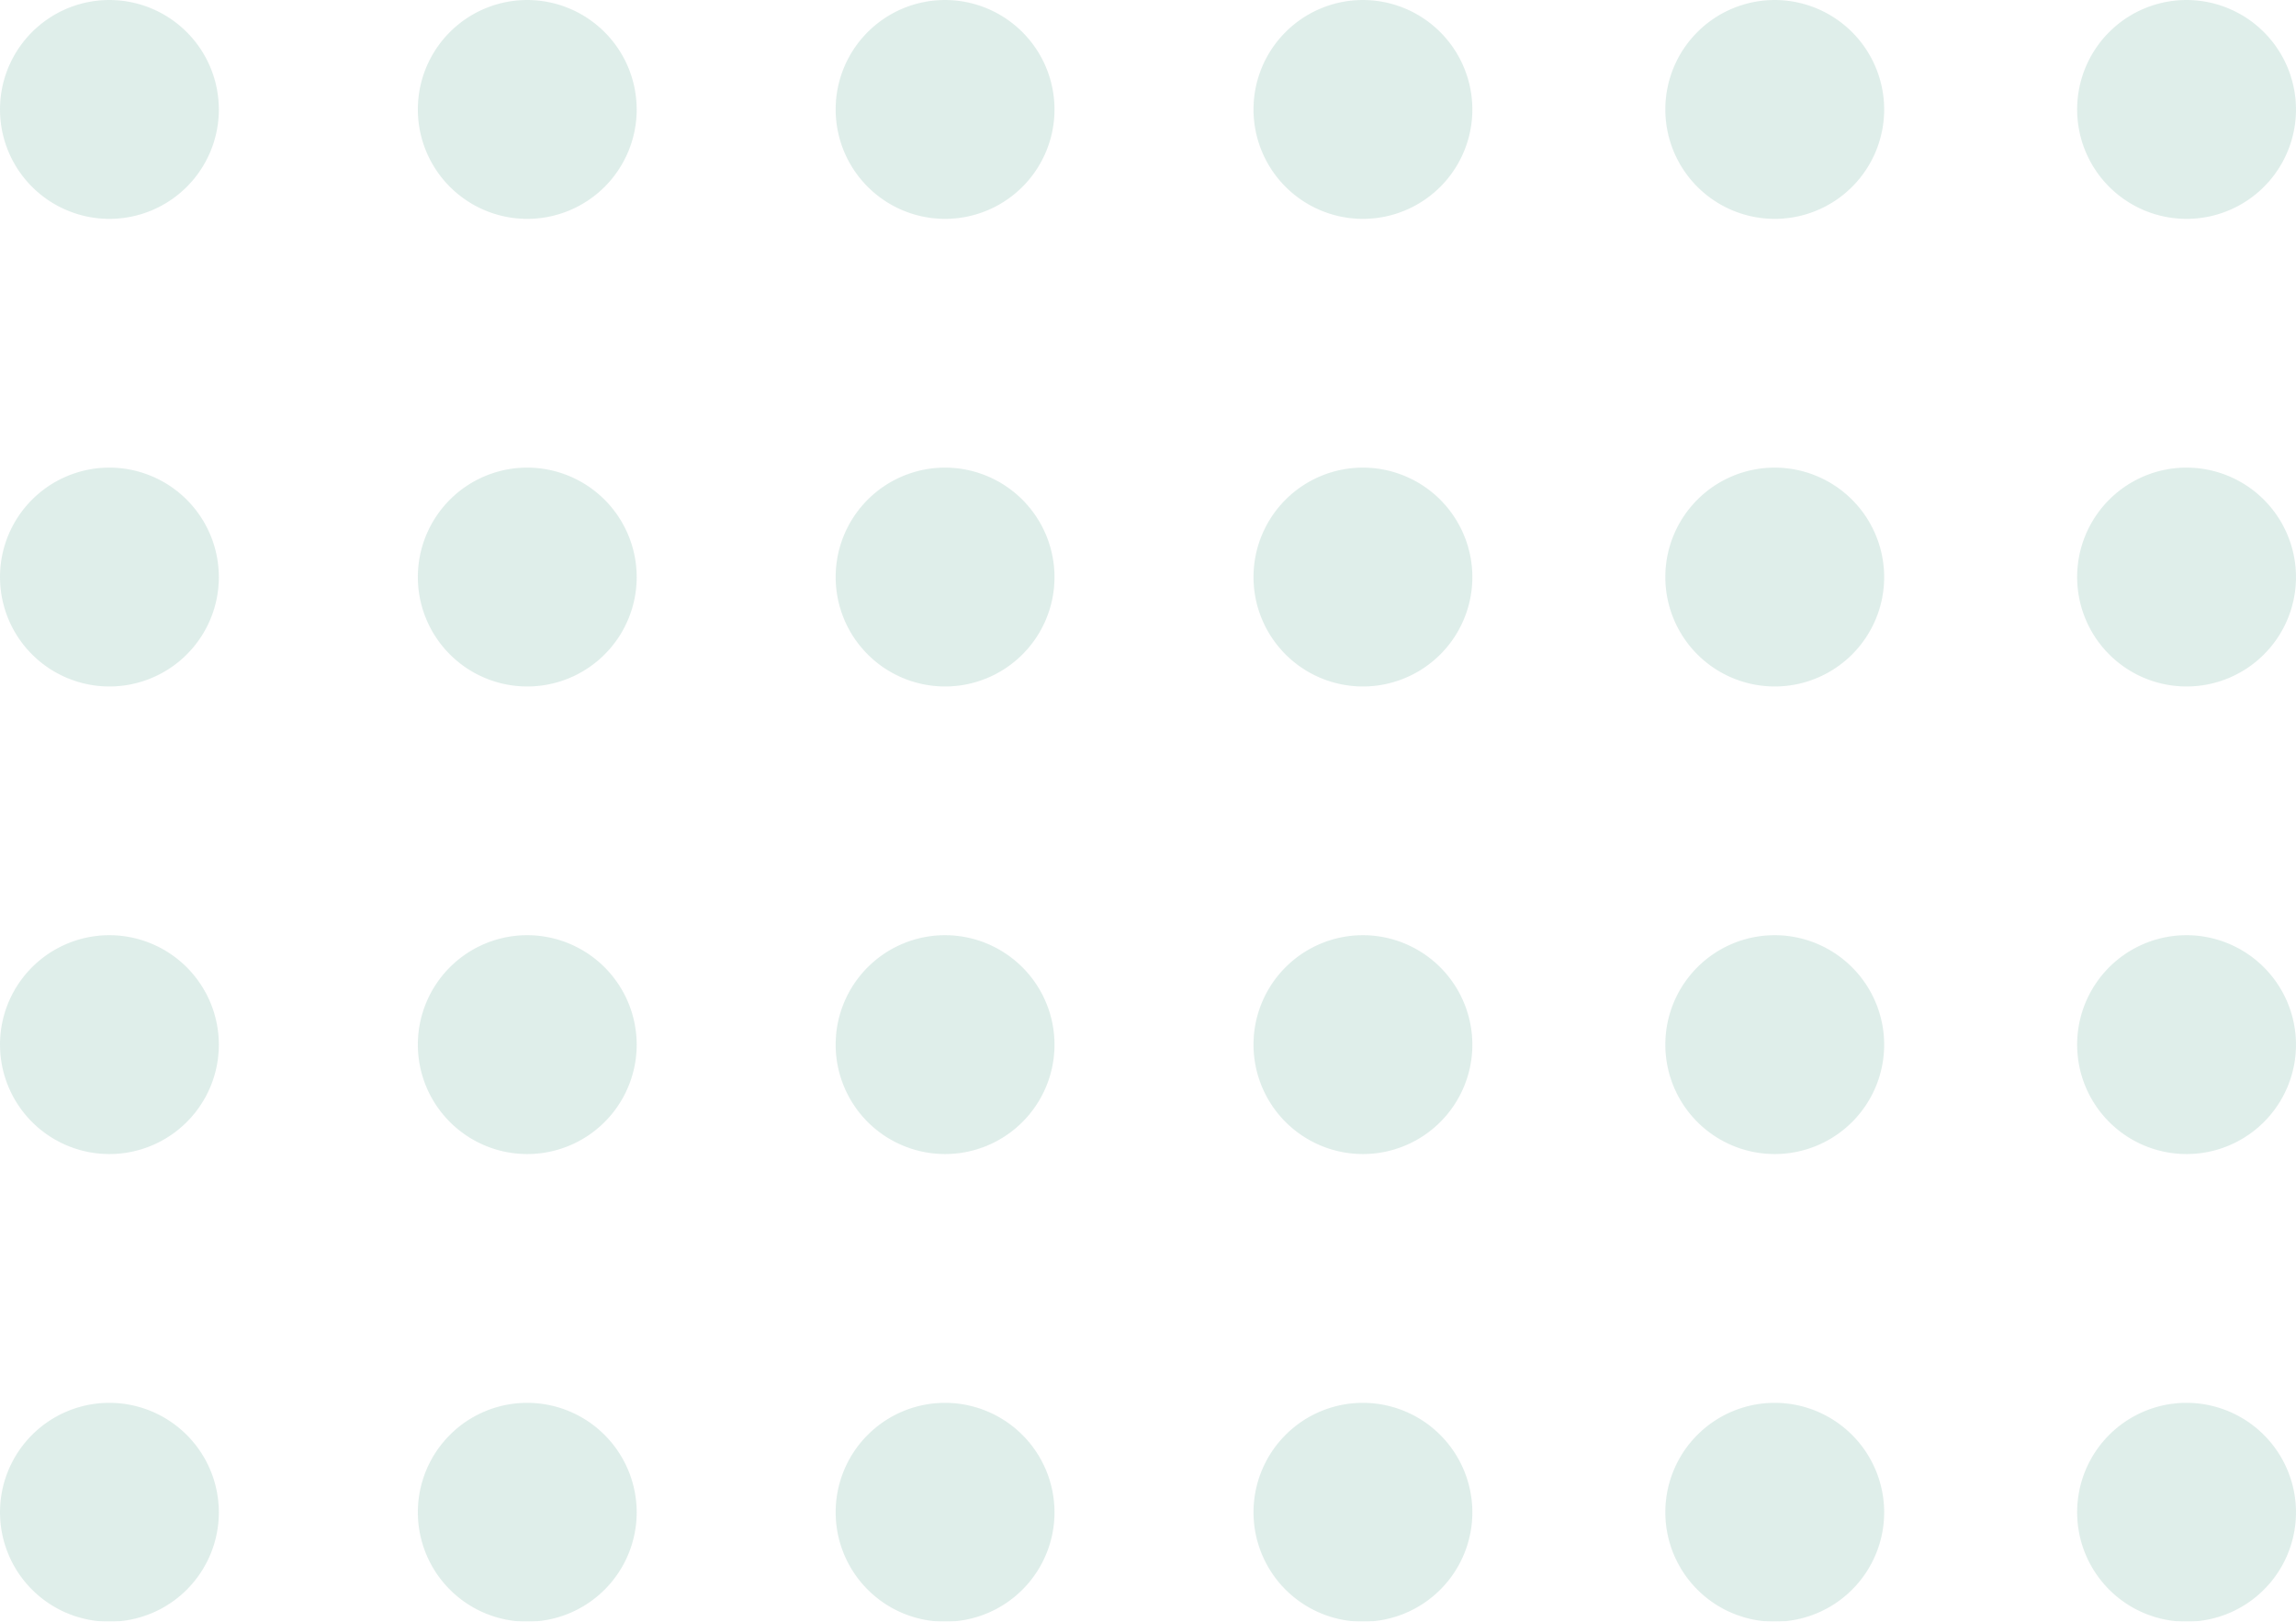 <svg xmlns="http://www.w3.org/2000/svg" xmlns:xlink="http://www.w3.org/1999/xlink" width="67.037" height="47.345" viewBox="0 0 67.037 47.345">
  <defs>
    <clipPath id="clip-path">
      <rect id="Rectangle_140566" data-name="Rectangle 140566" width="67.037" height="47.345" fill="none"/>
    </clipPath>
  </defs>
  <g id="Group_4428" data-name="Group 4428" opacity="0.277">
    <g id="Group_4399" data-name="Group 4399" clip-path="url(#clip-path)">
      <g id="Group_4398" data-name="Group 4398" transform="translate(0 0)">
        <g id="Group_4397" data-name="Group 4397" clip-path="url(#clip-path)">
          <g id="Group_4396" data-name="Group 4396" transform="translate(0 0)" opacity="0.51">
            <g id="Group_4395" data-name="Group 4395" transform="translate(0 0)">
              <g id="Group_4394" data-name="Group 4394" clip-path="url(#clip-path)">
                <path id="Path_10663" data-name="Path 10663" d="M6.39,3.195A3.195,3.195,0,1,1,3.195,0,3.2,3.2,0,0,1,6.39,3.195" transform="translate(0 0)" fill="#20866b"/>
                <path id="Path_10664" data-name="Path 10664" d="M6.39,20.783a3.195,3.195,0,1,1-3.195-3.195A3.2,3.2,0,0,1,6.39,20.783" transform="translate(0 -3.936)" fill="#20866b"/>
                <path id="Path_10665" data-name="Path 10665" d="M6.39,38.37a3.195,3.195,0,1,1-3.195-3.195A3.2,3.2,0,0,1,6.39,38.37" transform="translate(0 -7.872)" fill="#20866b"/>
                <path id="Path_10666" data-name="Path 10666" d="M6.39,55.958a3.195,3.195,0,1,1-3.195-3.195A3.2,3.2,0,0,1,6.39,55.958" transform="translate(0 -11.807)" fill="#20866b"/>
                <path id="Path_10667" data-name="Path 10667" d="M22.107,3.195A3.195,3.195,0,1,1,18.912,0a3.2,3.2,0,0,1,3.195,3.195" transform="translate(-3.517 0)" fill="#20866b"/>
                <path id="Path_10668" data-name="Path 10668" d="M22.107,20.783a3.195,3.195,0,1,1-3.195-3.195,3.2,3.2,0,0,1,3.195,3.195" transform="translate(-3.517 -3.936)" fill="#20866b"/>
                <path id="Path_10669" data-name="Path 10669" d="M22.107,38.37a3.195,3.195,0,1,1-3.195-3.195,3.2,3.2,0,0,1,3.195,3.195" transform="translate(-3.517 -7.872)" fill="#20866b"/>
                <path id="Path_10670" data-name="Path 10670" d="M22.107,55.958a3.195,3.195,0,1,1-3.195-3.195,3.2,3.2,0,0,1,3.195,3.195" transform="translate(-3.517 -11.807)" fill="#20866b"/>
                <path id="Path_10671" data-name="Path 10671" d="M37.823,3.195A3.195,3.195,0,1,1,34.628,0a3.2,3.2,0,0,1,3.195,3.195" transform="translate(-7.034 0)" fill="#20866b"/>
                <path id="Path_10672" data-name="Path 10672" d="M37.823,20.783a3.195,3.195,0,1,1-3.195-3.195,3.2,3.2,0,0,1,3.195,3.195" transform="translate(-7.034 -3.936)" fill="#20866b"/>
                <path id="Path_10673" data-name="Path 10673" d="M37.823,38.37a3.195,3.195,0,1,1-3.195-3.195,3.2,3.2,0,0,1,3.195,3.195" transform="translate(-7.034 -7.872)" fill="#20866b"/>
                <path id="Path_10674" data-name="Path 10674" d="M37.823,55.958a3.195,3.195,0,1,1-3.195-3.195,3.2,3.2,0,0,1,3.195,3.195" transform="translate(-7.034 -11.807)" fill="#20866b"/>
                <path id="Path_10675" data-name="Path 10675" d="M53.54,3.195A3.195,3.195,0,1,1,50.345,0,3.2,3.2,0,0,1,53.54,3.195" transform="translate(-10.551 0)" fill="#20866b"/>
                <path id="Path_10676" data-name="Path 10676" d="M53.54,20.783a3.195,3.195,0,1,1-3.195-3.195,3.2,3.2,0,0,1,3.195,3.195" transform="translate(-10.551 -3.936)" fill="#20866b"/>
                <path id="Path_10677" data-name="Path 10677" d="M53.54,38.37a3.195,3.195,0,1,1-3.195-3.195A3.2,3.2,0,0,1,53.54,38.37" transform="translate(-10.551 -7.872)" fill="#20866b"/>
                <path id="Path_10678" data-name="Path 10678" d="M53.54,55.958a3.195,3.195,0,1,1-3.195-3.195,3.2,3.2,0,0,1,3.195,3.195" transform="translate(-10.551 -11.807)" fill="#20866b"/>
                <path id="Path_10679" data-name="Path 10679" d="M69.031,3.195A3.195,3.195,0,1,1,65.836,0a3.2,3.2,0,0,1,3.195,3.195" transform="translate(-14.018 0)" fill="#20866b"/>
                <path id="Path_10680" data-name="Path 10680" d="M69.031,20.783a3.195,3.195,0,1,1-3.195-3.195,3.2,3.2,0,0,1,3.195,3.195" transform="translate(-14.018 -3.936)" fill="#20866b"/>
                <path id="Path_10681" data-name="Path 10681" d="M69.031,38.37a3.195,3.195,0,1,1-3.195-3.195,3.2,3.2,0,0,1,3.195,3.195" transform="translate(-14.018 -7.872)" fill="#20866b"/>
                <path id="Path_10682" data-name="Path 10682" d="M69.031,55.958a3.195,3.195,0,1,1-3.195-3.195,3.2,3.2,0,0,1,3.195,3.195" transform="translate(-14.018 -11.807)" fill="#20866b"/>
                <path id="Path_10683" data-name="Path 10683" d="M84.522,3.195A3.195,3.195,0,1,1,81.327,0a3.2,3.2,0,0,1,3.195,3.195" transform="translate(-17.485 0)" fill="#20866b"/>
                <path id="Path_10684" data-name="Path 10684" d="M84.522,20.783a3.195,3.195,0,1,1-3.195-3.195,3.2,3.2,0,0,1,3.195,3.195" transform="translate(-17.485 -3.936)" fill="#20866b"/>
                <path id="Path_10685" data-name="Path 10685" d="M84.522,38.37a3.195,3.195,0,1,1-3.195-3.195,3.2,3.2,0,0,1,3.195,3.195" transform="translate(-17.485 -7.872)" fill="#20866b"/>
                <path id="Path_10686" data-name="Path 10686" d="M84.522,55.958a3.195,3.195,0,1,1-3.195-3.195,3.2,3.2,0,0,1,3.195,3.195" transform="translate(-17.485 -11.807)" fill="#20866b"/>
              </g>
            </g>
          </g>
        </g>
      </g>
    </g>
  </g>
</svg>
